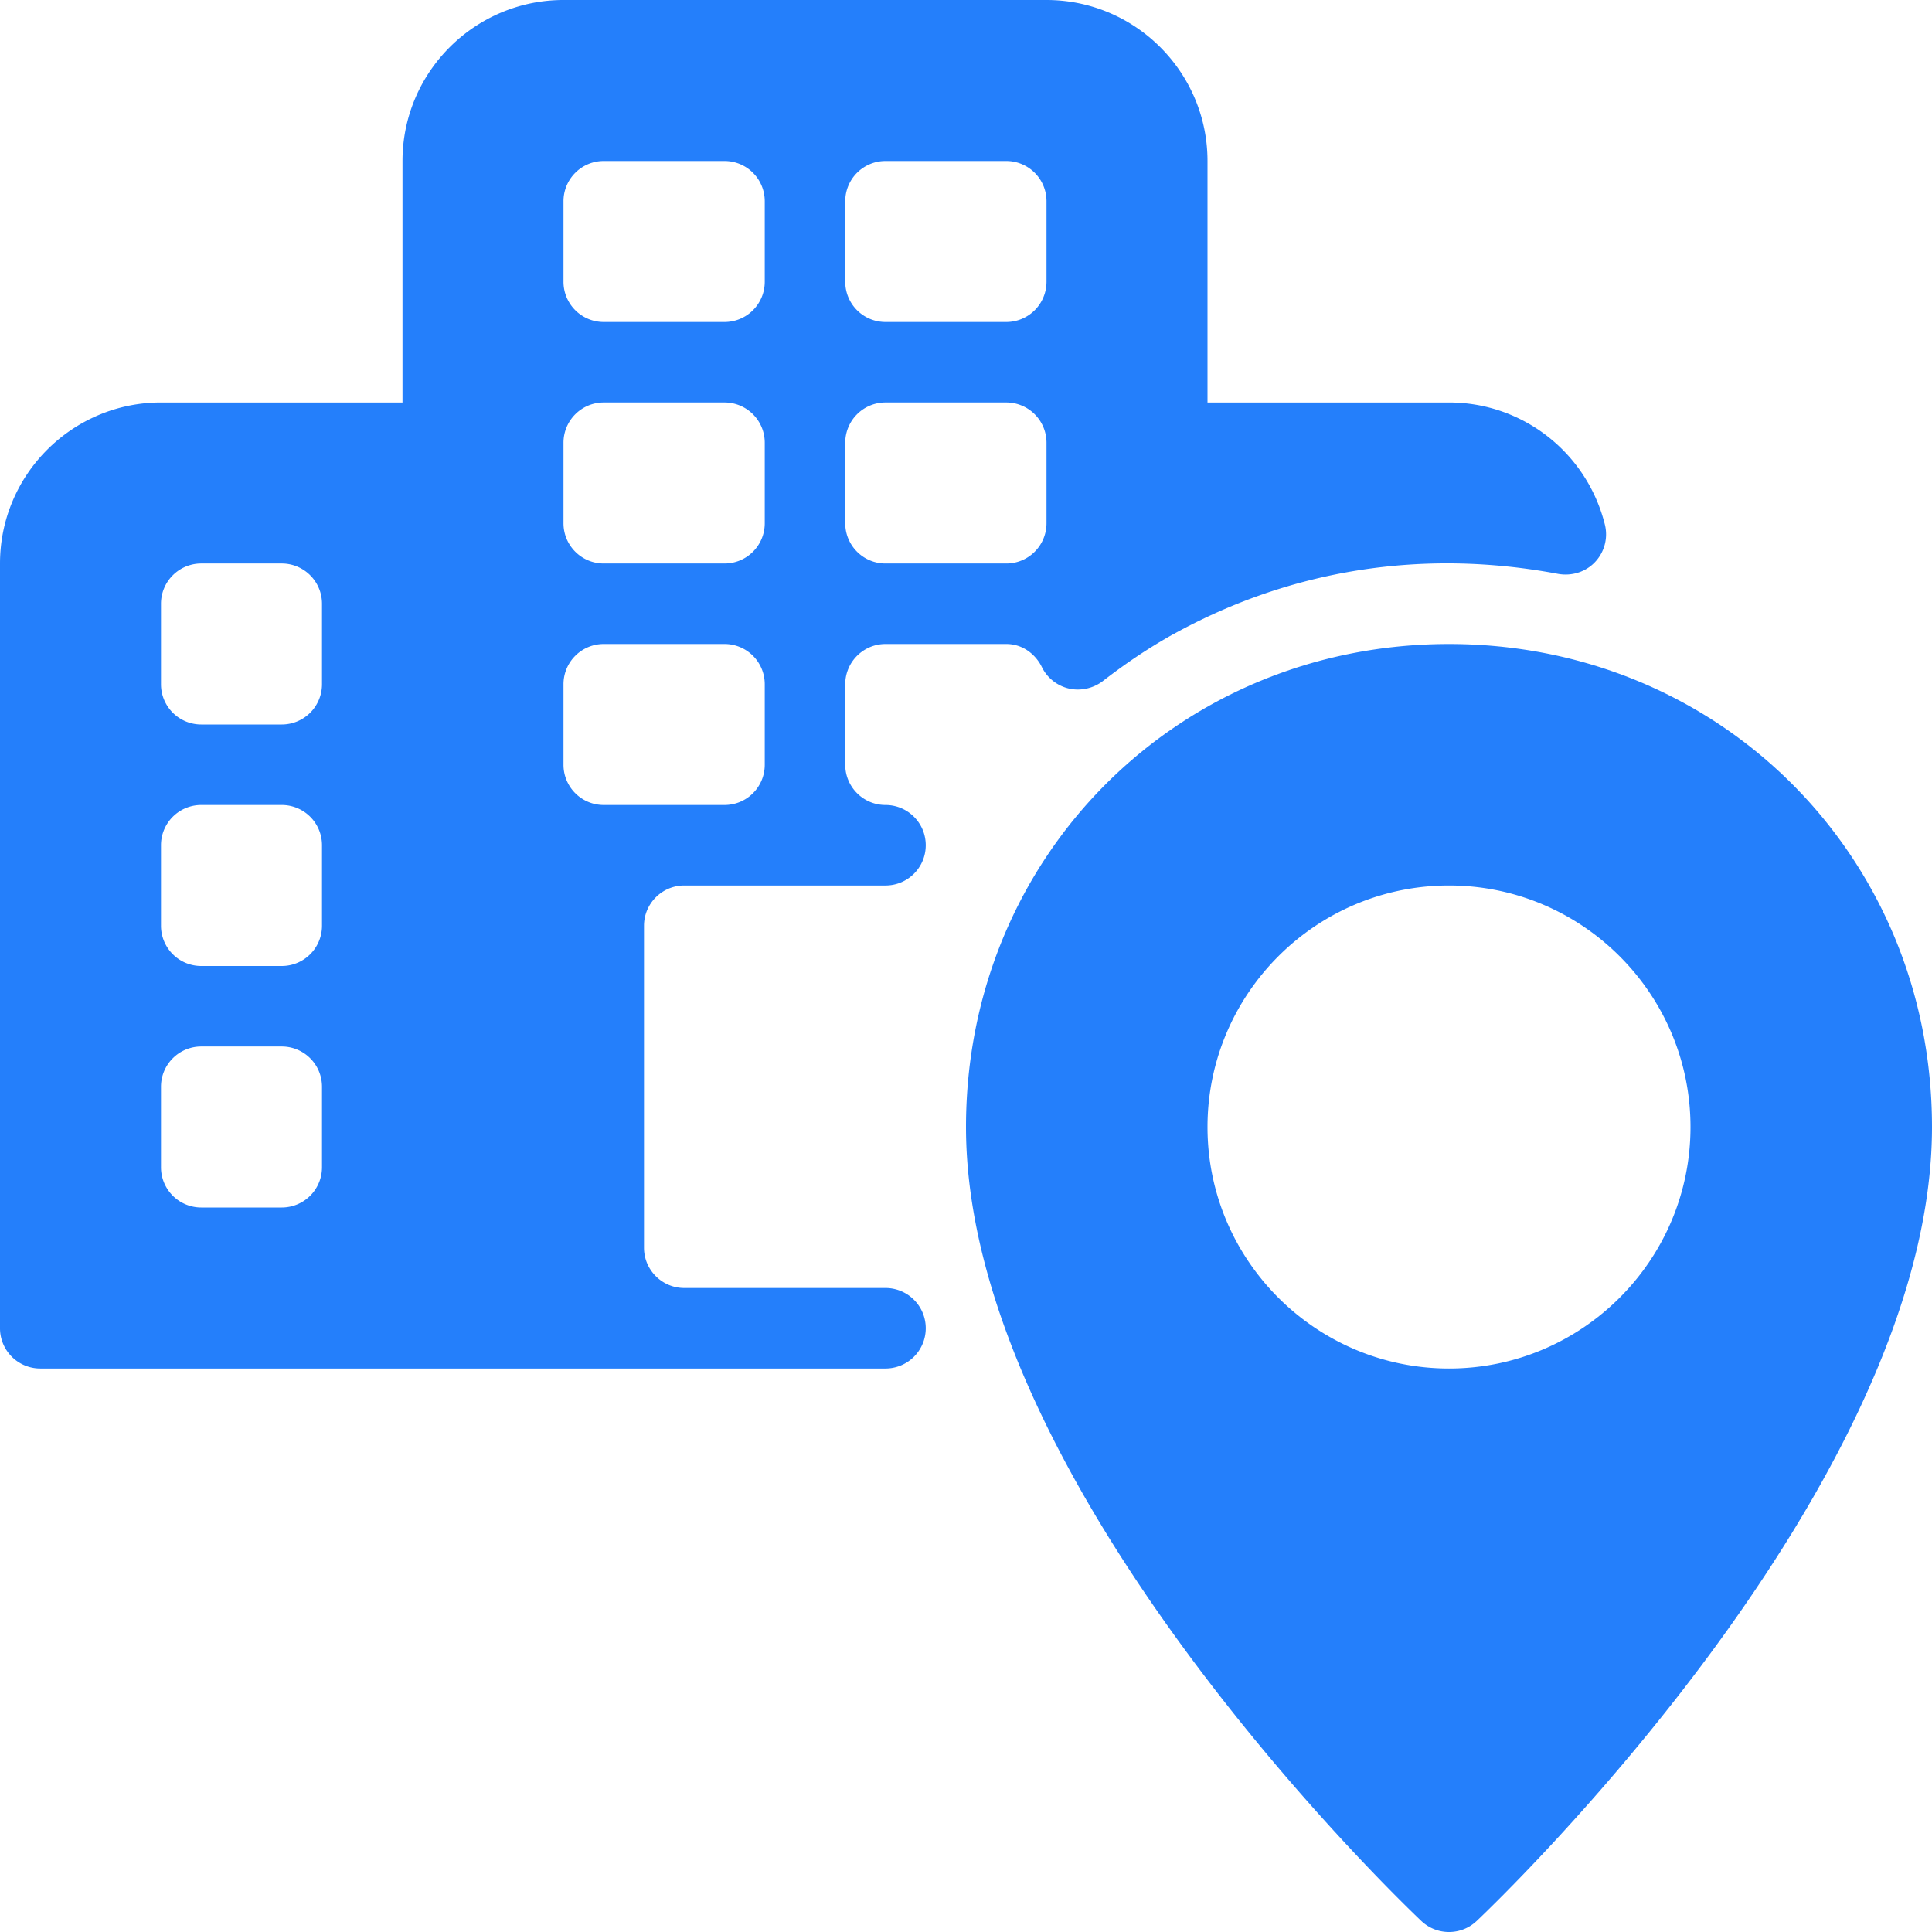 <?xml version="1.0" encoding="UTF-8"?> <svg xmlns="http://www.w3.org/2000/svg" xmlns:xlink="http://www.w3.org/1999/xlink" version="1.1" width="512" height="512" x="0" y="0" viewBox="0 0 512 512" style="enable-background:new 0 0 512 512" xml:space="preserve" class=""><g><path d="M384 170.667c-71.771 0-128 56.229-128 128 0 95.26 115.75 205.76 120.667 210.417a10.628 10.628 0 0 0 7.333 2.917c2.646 0 5.271-.969 7.333-2.917C396.25 504.427 512 393.927 512 298.667c0-71.771-56.229-128-128-128zm0 192c-35.292 0-64-28.708-64-64s28.708-64 64-64 64 28.708 64 64c0 35.291-28.708 64-64 64z" fill="#247ffb" opacity="1" data-original="#000000" class=""></path><path d="M181.333 234.667h53.333c5.896 0 10.667-4.771 10.667-10.667s-4.771-10.667-10.667-10.667c-5.875 0-10.667-4.781-10.667-10.667v-21.333c0-5.885 4.792-10.667 10.667-10.667h32c4.75 0 8 3.156 9.438 6.115a10.661 10.661 0 0 0 7.167 5.688c3.042.698 6.375 0 8.938-1.938 6.861-5.305 12.924-9.24 18.902-12.569.018-.009.038-.005.056-.014 30.708-16.896 65.604-22.667 101.813-15.854 3.563.615 7.25-.51 9.729-3.156a10.684 10.684 0 0 0 2.604-9.906c-4.771-19.052-21.75-32.365-41.313-32.365h-64v-64C320 19.135 300.854 0 277.333 0h-128c-23.521 0-42.667 19.135-42.667 42.667v64h-64C19.146 106.667 0 125.802 0 149.333V352a10.66 10.66 0 0 0 10.667 10.667h224A10.66 10.66 0 0 0 245.334 352a10.66 10.66 0 0 0-10.667-10.667h-53.333c-5.875 0-10.667-4.781-10.667-10.667v-85.333c0-5.885 4.791-10.666 10.666-10.666zM224 53.333a10.66 10.66 0 0 1 10.667-10.667h32a10.66 10.66 0 0 1 10.667 10.667v21.333a10.66 10.66 0 0 1-10.667 10.667h-32A10.66 10.66 0 0 1 224 74.666V53.333zm0 64a10.66 10.66 0 0 1 10.667-10.667h32a10.66 10.66 0 0 1 10.667 10.667v21.333a10.66 10.66 0 0 1-10.667 10.667h-32A10.66 10.66 0 0 1 224 138.666v-21.333zm-138.667 192A10.66 10.66 0 0 1 74.666 320H53.333a10.66 10.66 0 0 1-10.667-10.667V288a10.66 10.66 0 0 1 10.667-10.667h21.333A10.66 10.66 0 0 1 85.333 288v21.333zm0-64A10.66 10.66 0 0 1 74.666 256H53.333a10.66 10.66 0 0 1-10.667-10.667V224a10.66 10.66 0 0 1 10.667-10.667h21.333A10.66 10.66 0 0 1 85.333 224v21.333zm0-64A10.66 10.66 0 0 1 74.666 192H53.333a10.66 10.66 0 0 1-10.667-10.667V160a10.66 10.66 0 0 1 10.667-10.667h21.333A10.66 10.66 0 0 1 85.333 160v21.333zm64-128A10.66 10.66 0 0 1 160 42.666h32a10.66 10.66 0 0 1 10.667 10.667v21.333A10.66 10.66 0 0 1 192 85.333h-32a10.66 10.66 0 0 1-10.667-10.667V53.333zm0 64A10.66 10.66 0 0 1 160 106.666h32a10.66 10.66 0 0 1 10.667 10.667v21.333A10.66 10.66 0 0 1 192 149.333h-32a10.66 10.66 0 0 1-10.667-10.667v-21.333zm10.667 96a10.66 10.66 0 0 1-10.667-10.667v-21.333A10.66 10.66 0 0 1 160 170.666h32a10.66 10.66 0 0 1 10.667 10.667v21.333A10.66 10.66 0 0 1 192 213.333h-32z" fill="#247ffb" opacity="1" data-original="#000000" class=""></path></g></svg> 
